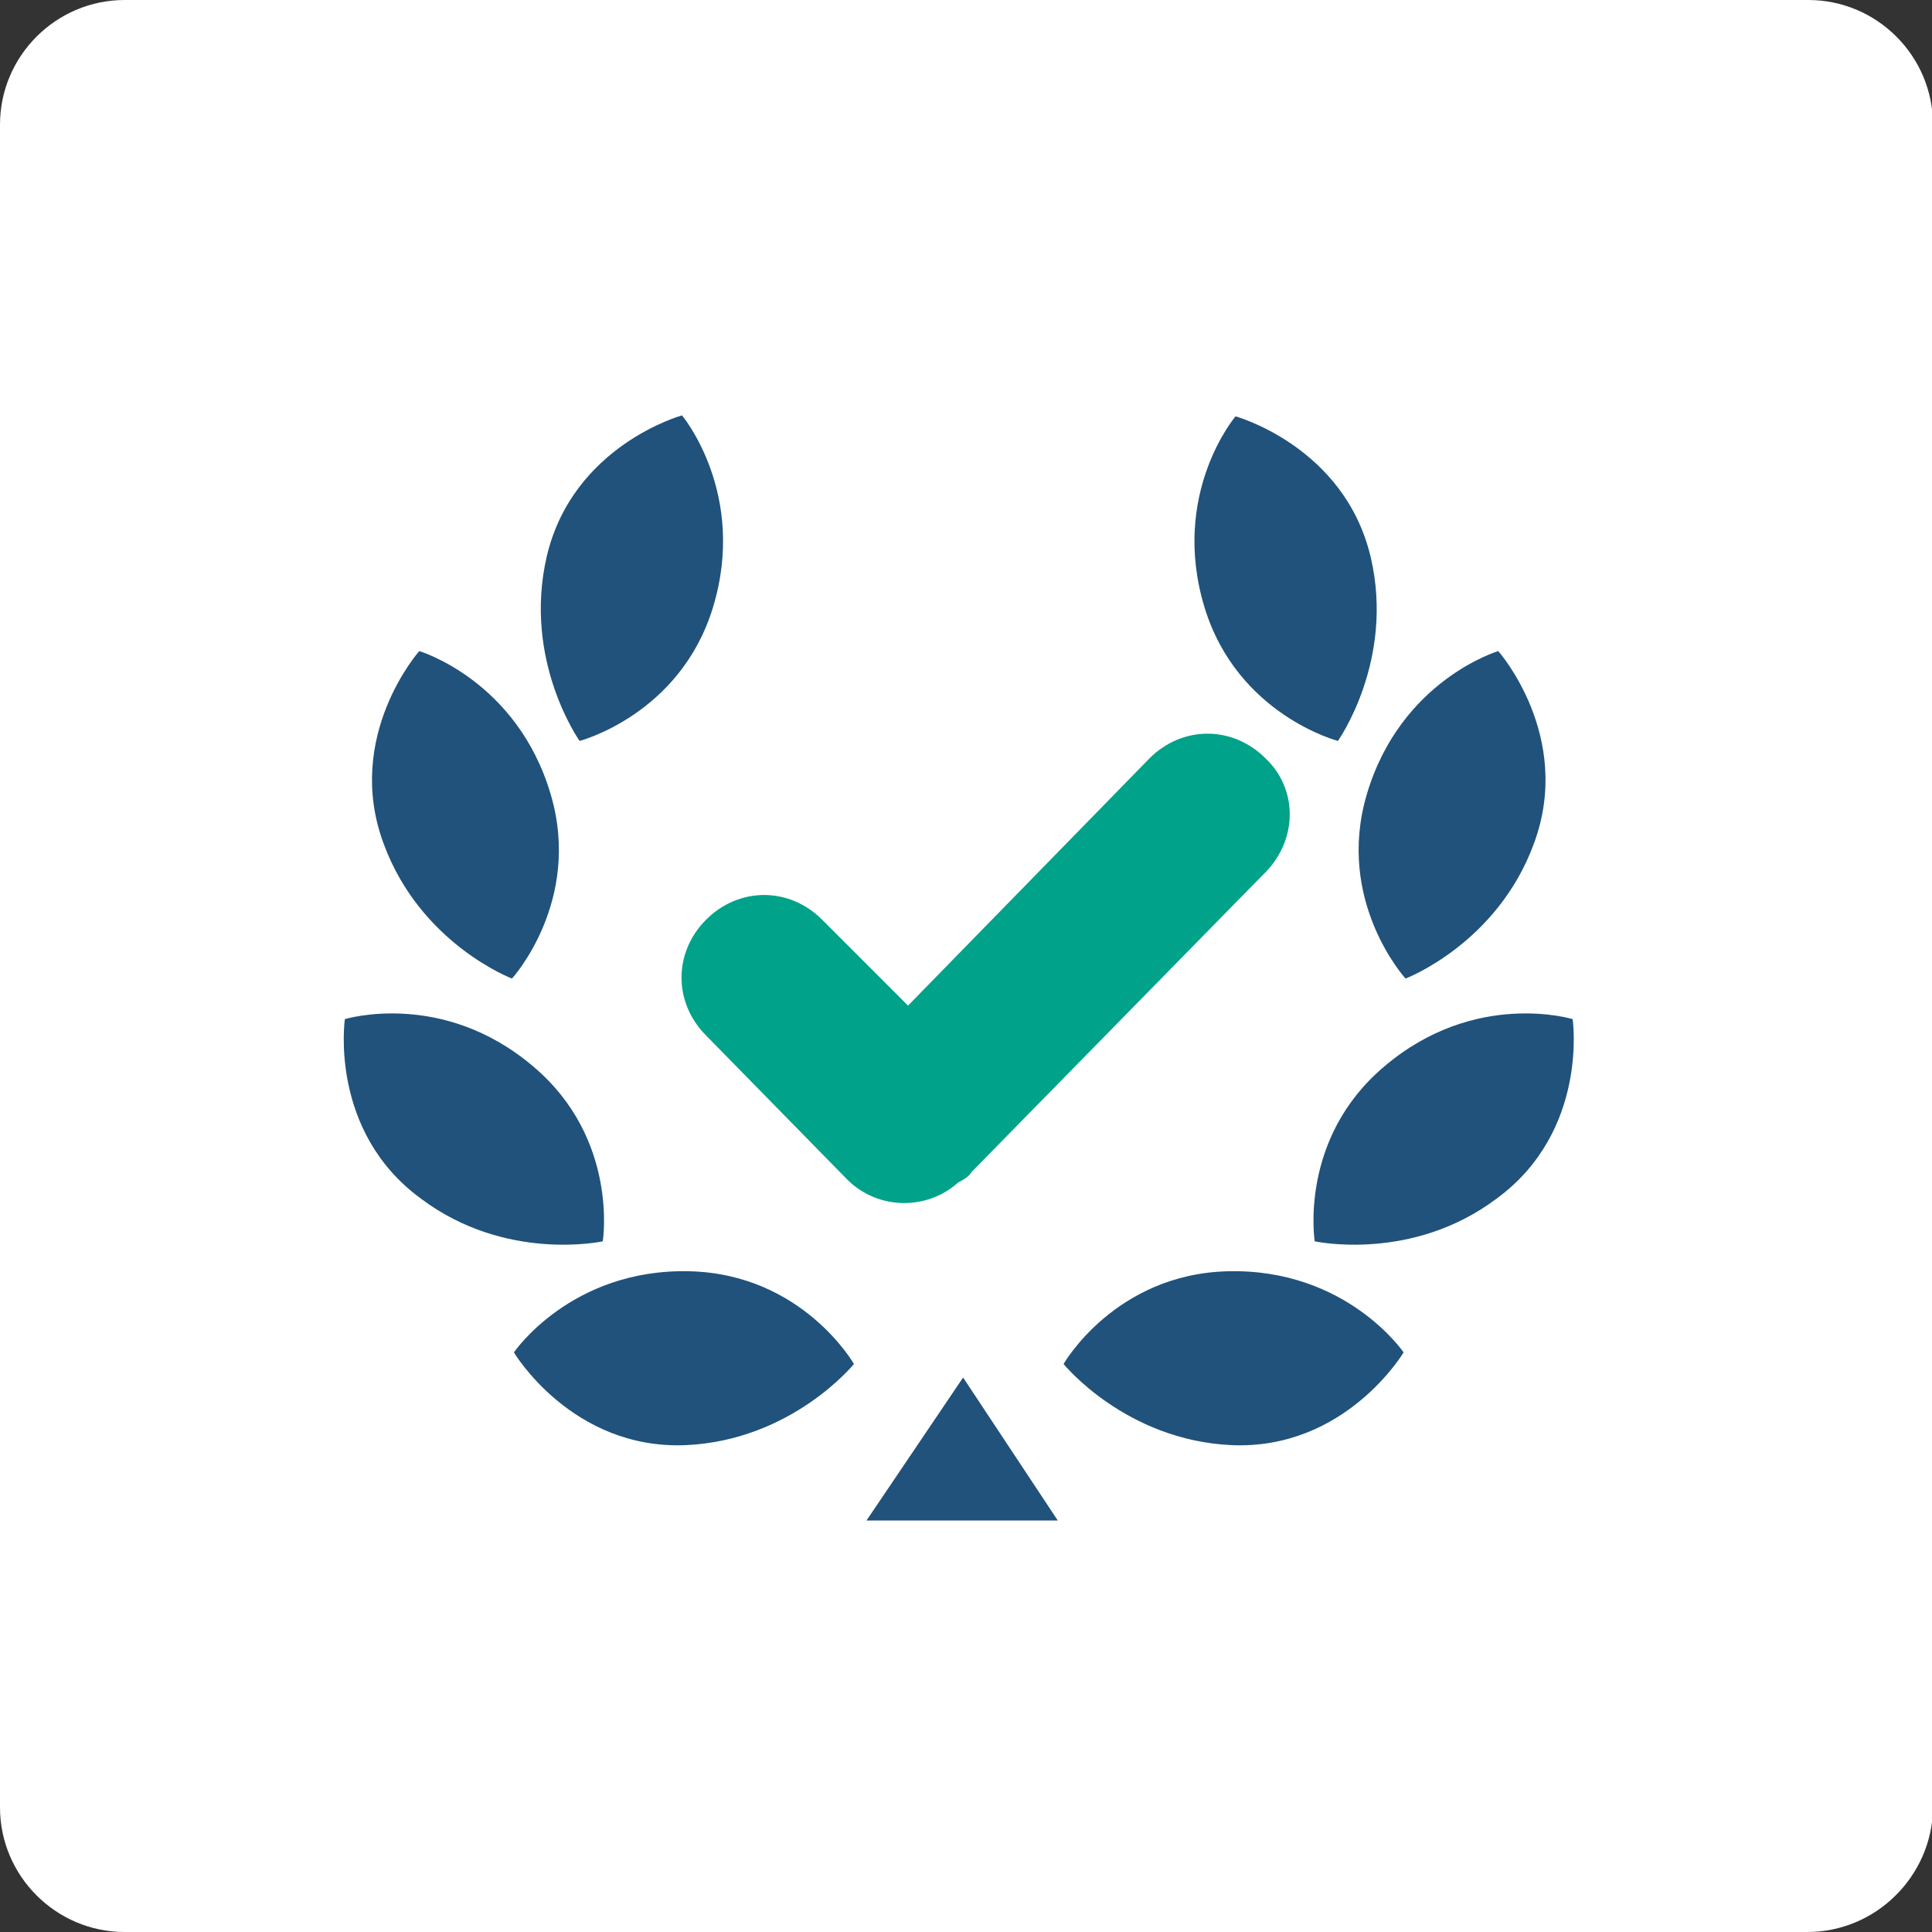 <?xml version="1.0" encoding="utf-8"?>
<!-- Generator: Adobe Illustrator 26.5.1, SVG Export Plug-In . SVG Version: 6.00 Build 0)  -->
<svg version="1.1" id="Layer_1" xmlns="http://www.w3.org/2000/svg" xmlns:xlink="http://www.w3.org/1999/xlink" x="0px" y="0px"
	 viewBox="0 0 200 200" style="enable-background:new 0 0 200 200;" xml:space="preserve">
<rect x="0" y="0" width="200" height="200" fill="#333333" stroke="none"/>
<style type="text/css">
	.st0{fill:#FFFFFF;}
	.st1{fill:#20527B;}
	.st2{fill:#00A289;}
</style>
<g>
	<path class="st0" d="M187.1,200H12.9C5.8,200,0,194.2,0,187.1V12.9C0,5.8,5.8,0,12.9,0h174.3c7.1,0,12.9,5.8,12.9,12.9v174.3
		C200,194.2,194.2,200,187.1,200z"/>
	<g>
		<g>
			<g>
				<path class="st1" d="M60,76.7c0,0,10.4-2.7,13.8-13.8C77.4,51.1,70.6,43,70.6,43s-11.3,3.1-14,14.6C54.1,68.4,60,76.7,60,76.7z"
					/>
				<path class="st1" d="M53,101.3c0,0,7.3-8,4-19.1c-3.5-11.8-13.6-14.8-13.6-14.8s-7.8,8.8-3.7,19.9C43.5,97.7,53,101.3,53,101.3z
					"/>
				<path class="st1" d="M62.4,128.5c0,0,1.7-10.6-7.2-18.1c-9.4-8-19.5-4.9-19.5-4.9s-1.7,11.6,7.9,18.6
					C52.4,130.7,62.4,128.5,62.4,128.5z"/>
				<path class="st1" d="M88.4,141.2c0,0-5.3-9.3-17-9.6c-12.3-0.3-18.2,8.4-18.2,8.4s6,10.1,17.8,9.6
					C82,149.1,88.4,141.2,88.4,141.2z"/>
			</g>
			<g>
				<path class="st1" d="M138.5,76.7c0,0-10.4-2.7-13.8-13.8c-3.6-11.8,3.2-19.8,3.2-19.8s11.3,3.1,14,14.6
					C144.4,68.4,138.5,76.7,138.5,76.7z"/>
				<path class="st1" d="M145.5,101.3c0,0-7.3-8-4-19.1c3.5-11.8,13.6-14.8,13.6-14.8s7.8,8.8,3.7,19.9
					C155,97.7,145.5,101.3,145.5,101.3z"/>
				<path class="st1" d="M136.1,128.5c0,0-1.7-10.6,7.2-18.1c9.4-8,19.5-4.9,19.5-4.9s1.7,11.6-7.9,18.6
					C146.1,130.7,136.1,128.5,136.1,128.5z"/>
				<path class="st1" d="M110.1,141.2c0,0,5.3-9.3,17-9.6c12.3-0.3,18.2,8.4,18.2,8.4s-6,10.1-17.8,9.6
					C116.5,149.1,110.1,141.2,110.1,141.2z"/>
			</g>
			<path class="st2" d="M131,78.5c-3.4-3.4-8.6-3.4-12,0L94,104.1l-8.9-8.9c-3.4-3.4-8.6-3.4-12,0c-3.4,3.4-3.4,8.6,0,12l14.6,14.9
				c3.2,3.2,8.3,3.2,11.5,0.3c0.6-0.3,1.1-0.6,1.4-1.1l30.1-30.7C134.4,87.1,134.4,81.7,131,78.5z"/>
		</g>
		<polygon class="st1" points="109.5,157.4 99.7,142.6 89.7,157.4 		"/>
	</g>
</g>
</svg>
